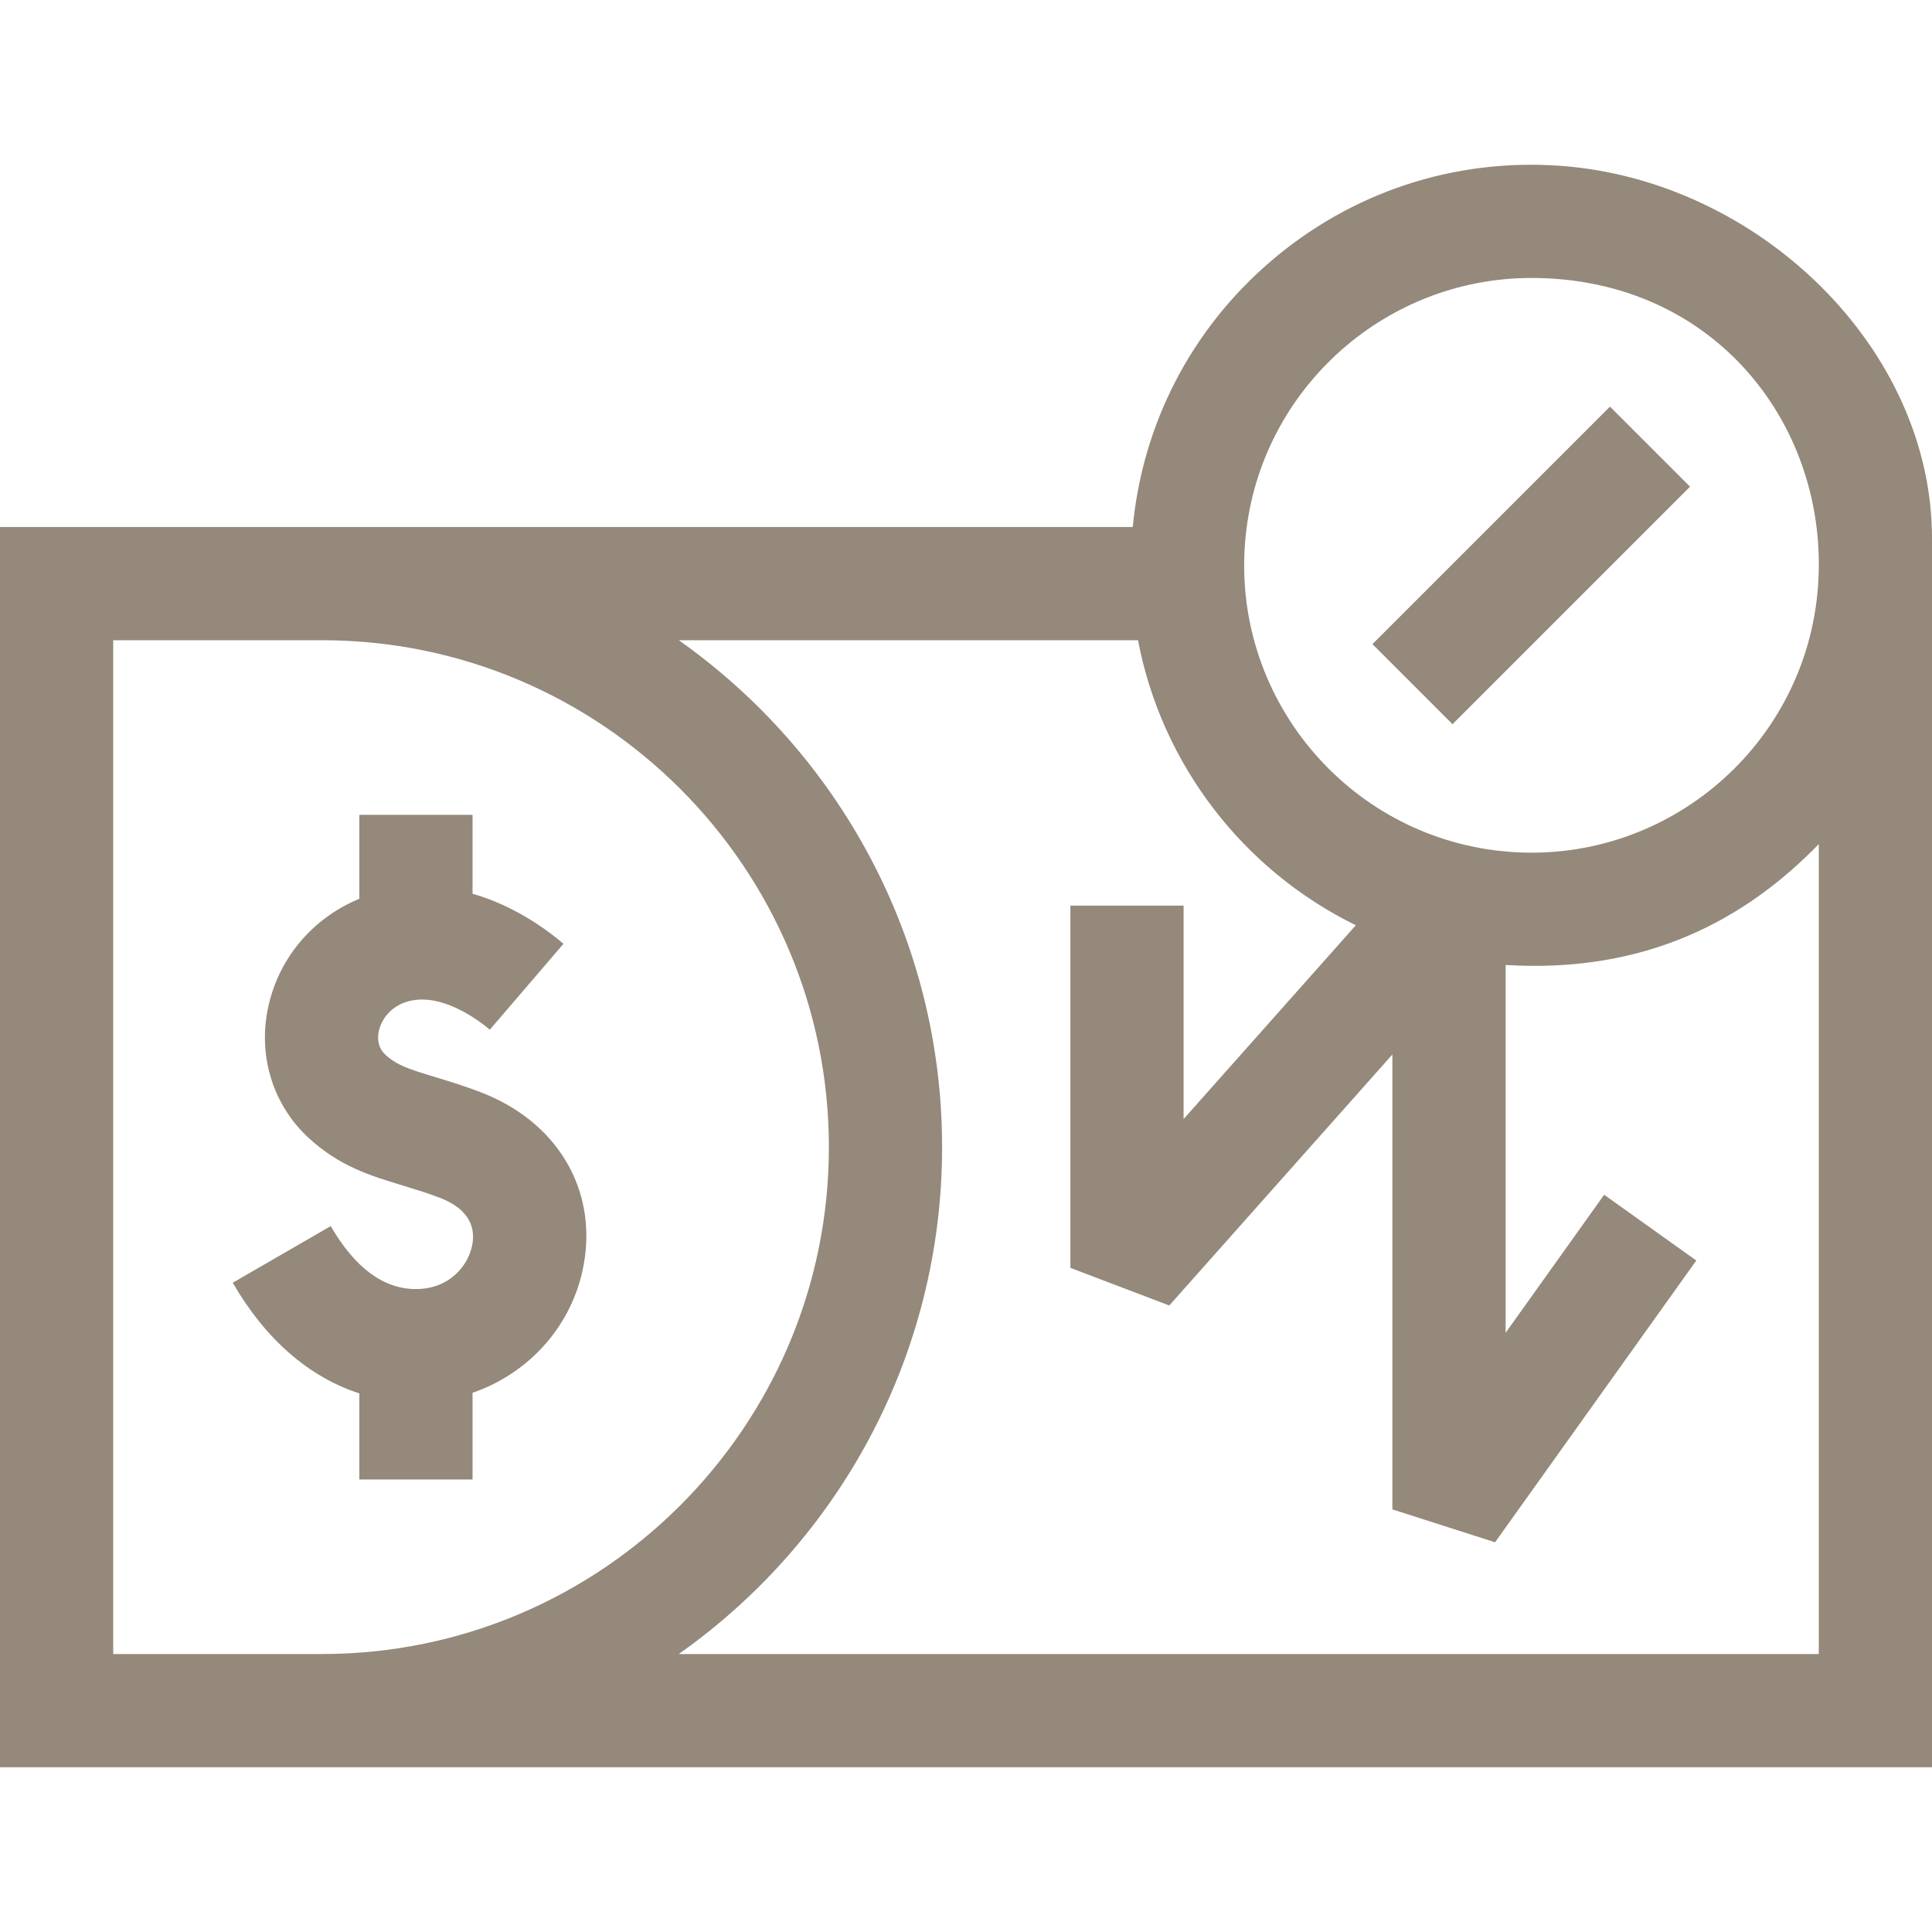 <svg width="32" height="32" viewBox="0 0 32 32" fill="none" xmlns="http://www.w3.org/2000/svg">
<path d="M5.952 24.505H7.827V23.069C8.763 22.747 9.483 21.955 9.667 20.953C9.898 19.694 9.223 18.569 7.949 18.086C7.662 17.977 7.414 17.902 7.195 17.836C6.766 17.706 6.568 17.641 6.382 17.468C6.254 17.349 6.252 17.196 6.272 17.089C6.304 16.924 6.429 16.711 6.684 16.611C7.28 16.379 7.979 16.941 8.113 17.055L9.333 15.632C9.123 15.452 8.686 15.118 8.111 14.898C8.017 14.862 7.922 14.83 7.827 14.803V13.496H5.952V14.886C5.157 15.215 4.59 15.903 4.431 16.737C4.28 17.521 4.532 18.308 5.104 18.84C5.616 19.317 6.143 19.476 6.652 19.63C6.851 19.691 7.057 19.753 7.284 19.839C7.7 19.997 7.887 20.265 7.823 20.615C7.758 20.969 7.438 21.351 6.889 21.351C6.353 21.351 5.878 21 5.478 20.308L3.855 21.246C4.396 22.184 5.122 22.811 5.952 23.079V24.505Z" fill="#94897A"/>
<path d="M32 8.917C32 5.758 29.12 2.987 25.851 2.747C24.084 2.618 22.372 3.184 21.031 4.342C19.727 5.467 18.925 7.021 18.762 8.729H5.333H0V29.271H32V8.917ZM1.875 27.396V10.604H5.333C9.963 10.604 13.729 14.371 13.729 19C13.729 23.63 9.963 27.396 5.333 27.396H1.875ZM30.125 27.396H11.243C13.879 25.535 15.604 22.465 15.604 19C15.604 15.535 13.879 12.466 11.243 10.604H18.849C19.241 12.665 20.596 14.415 22.457 15.325L19.604 18.535V15H17.729V21L19.367 21.623L23.062 17.466V25L24.763 25.545L28.096 20.878L26.57 19.789L24.938 22.075V15.983C27.271 16.125 28.911 15.23 30.125 13.981V27.396ZM30.112 9.711C29.92 12.329 27.634 14.302 25.018 14.11C22.401 13.918 20.428 11.633 20.62 9.015C20.803 6.516 22.895 4.604 25.363 4.604C28.432 4.604 30.304 7.094 30.112 9.711Z" fill="#94897A"/>
<path d="M22.732 10.669L26.666 6.735L27.992 8.061L24.058 11.995L22.732 10.669Z" fill="#94897A"/>
</svg>
